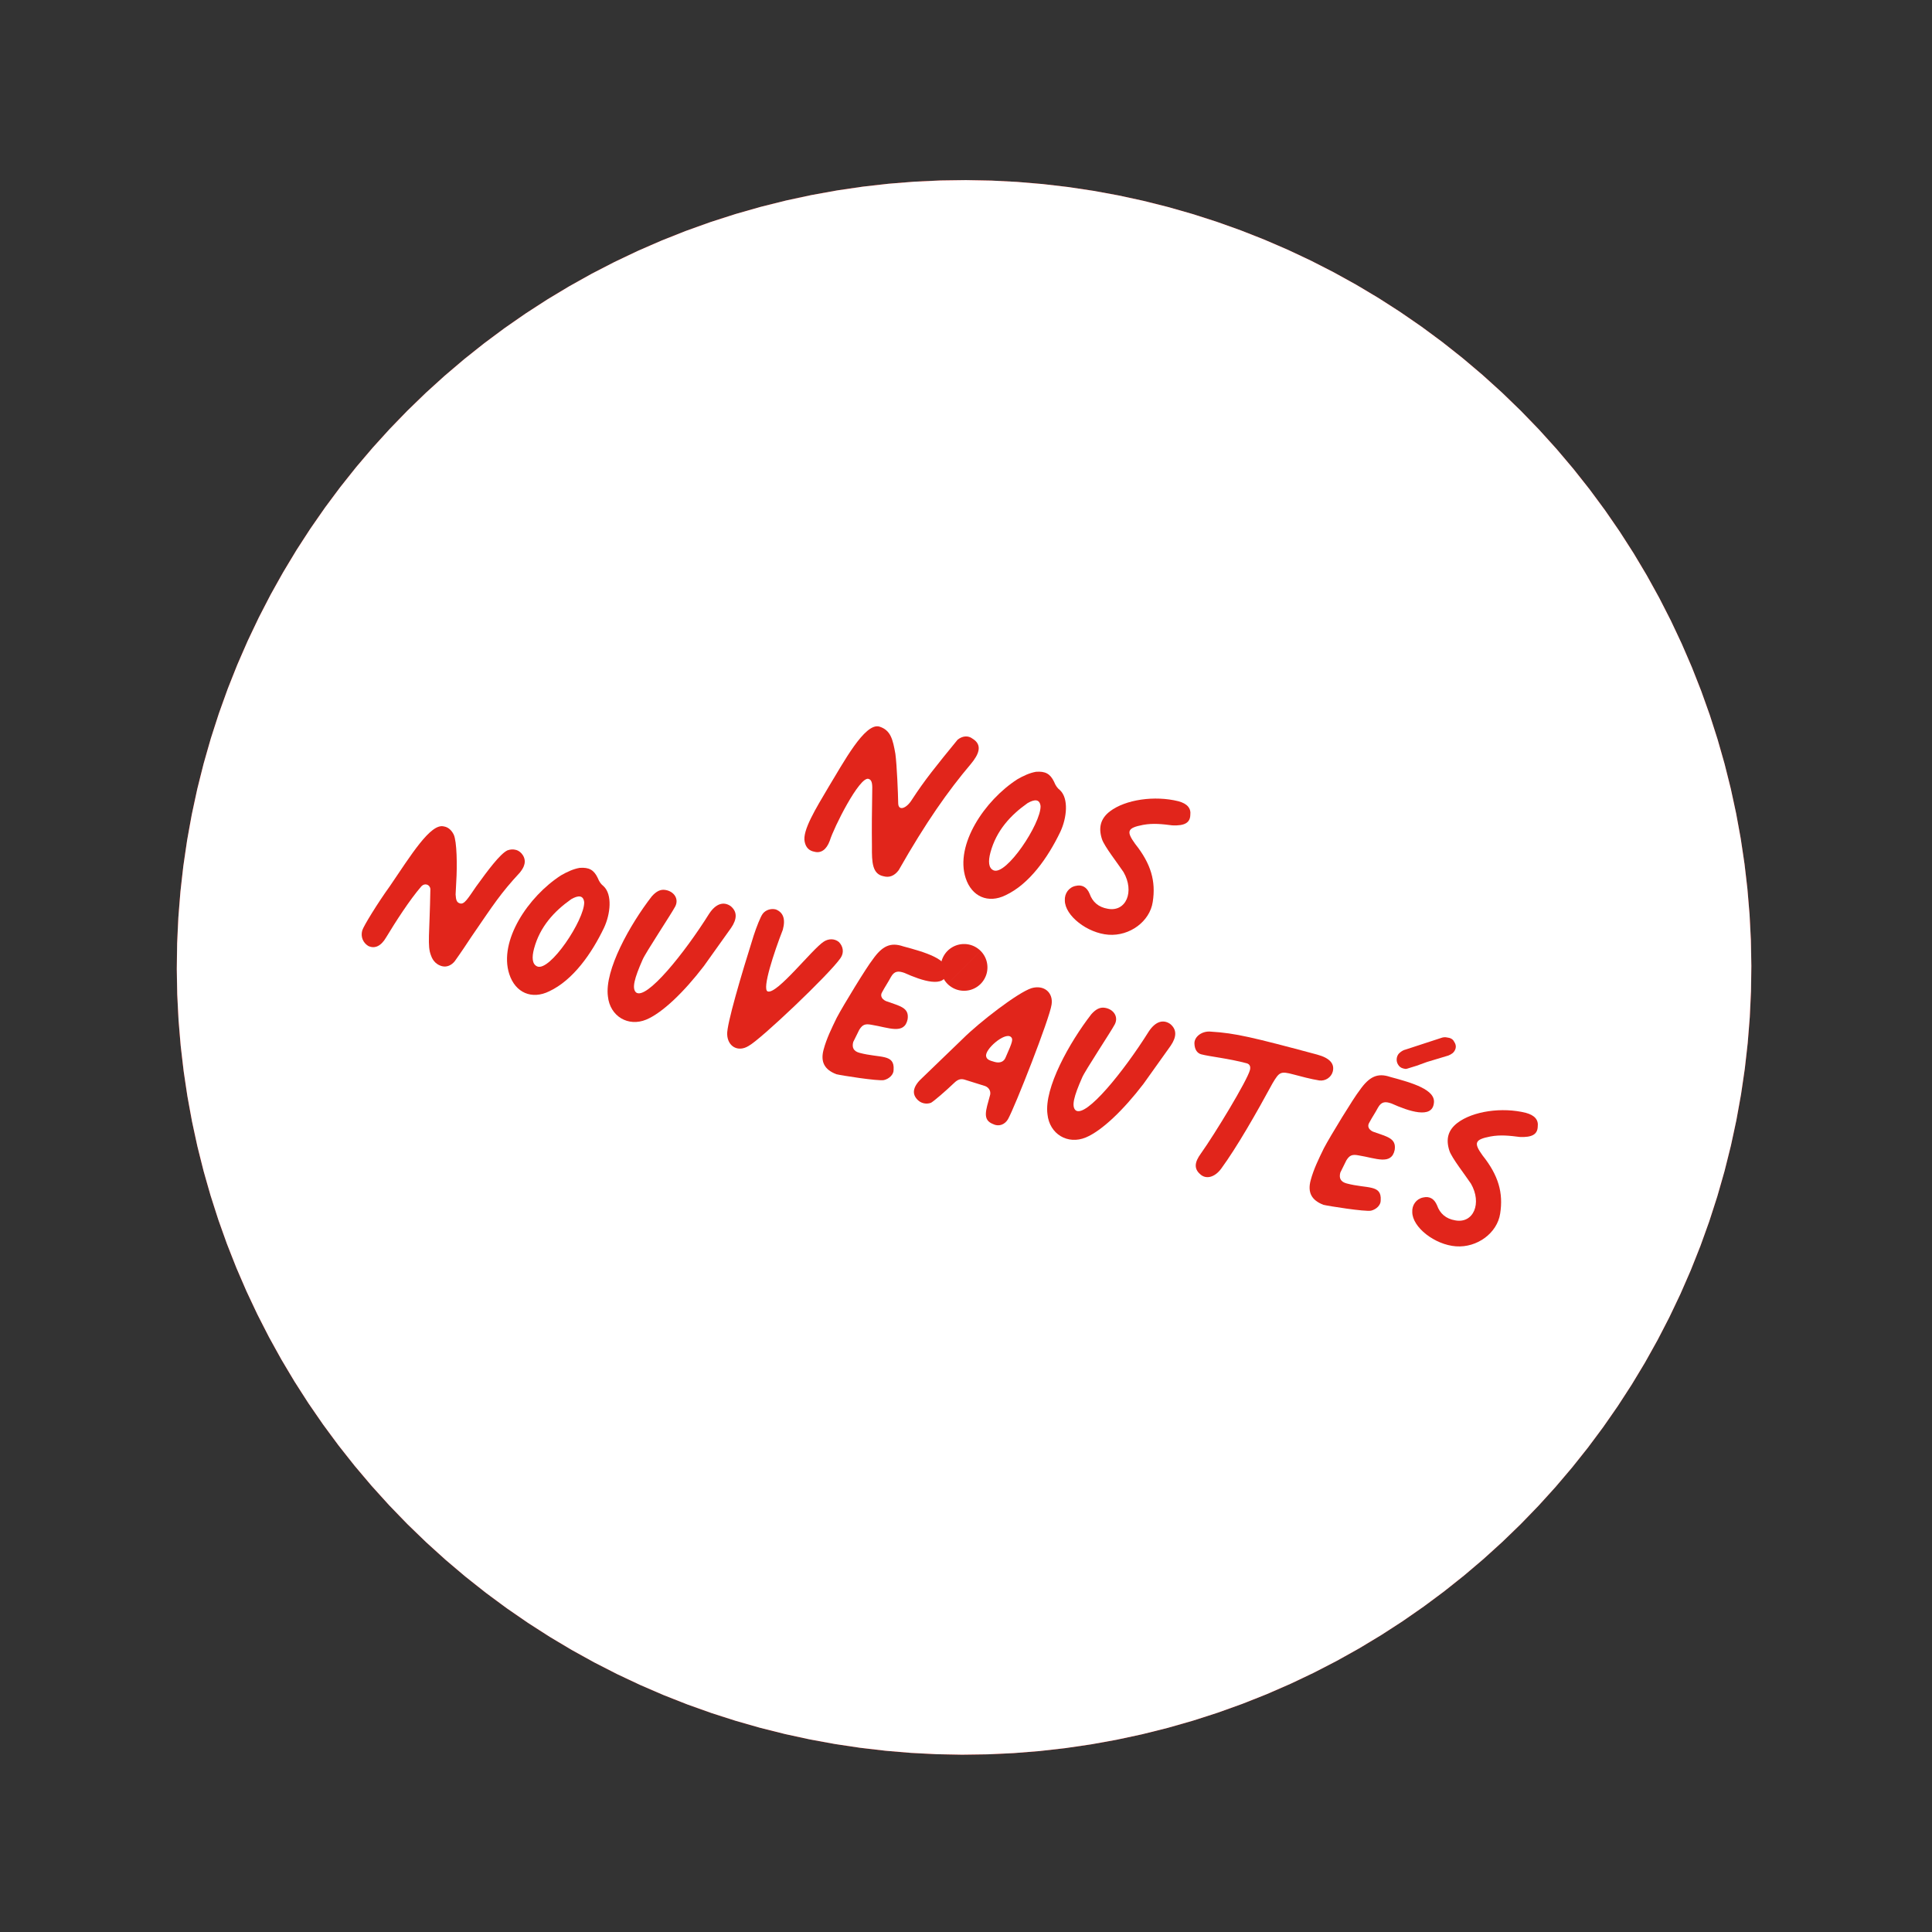 <?xml version="1.0" encoding="UTF-8" standalone="no"?>
<!DOCTYPE svg PUBLIC "-//W3C//DTD SVG 1.1//EN" "http://www.w3.org/Graphics/SVG/1.1/DTD/svg11.dtd">
<svg width="100%" height="100%" viewBox="0 0 174 174" version="1.1" xmlns="http://www.w3.org/2000/svg" xmlns:xlink="http://www.w3.org/1999/xlink" xml:space="preserve" xmlns:serif="http://www.serif.com/" style="fill-rule:evenodd;clip-rule:evenodd;">
    <rect x="0" y="0" width="174" height="174" fill="#333333" stroke="none"/>
    <g transform="matrix(0.966,0.259,-0.259,0.966,-1100.68,-862.31)">
        <g id="Nouveautées">
            <g id="Group_408">
                <g id="Ellipse_22" transform="matrix(1,0,0,1,1321.81,538.552)">
                    <circle cx="70.895" cy="70.895" r="70.895" style="fill:rgb(225,37,27);"/>
                    <circle cx="70.895" cy="70.895" r="34.395" style="fill:none;stroke:white;stroke-width:73px;"/>
                </g>
                <g id="Nos_nouveautés" transform="matrix(1,0,0,1,1392.48,603.596)">
                    <g transform="matrix(1,0,0,1,-16.969,0)">
                        <g transform="matrix(40,0,0,40,0,0)">
                            <path d="M0.202,-0.005C0.215,-0.005 0.225,-0.012 0.231,-0.027C0.262,-0.146 0.292,-0.228 0.326,-0.3C0.337,-0.324 0.342,-0.348 0.315,-0.356C0.303,-0.361 0.291,-0.356 0.283,-0.345C0.251,-0.274 0.235,-0.238 0.219,-0.189C0.212,-0.165 0.196,-0.155 0.191,-0.172C0.185,-0.193 0.166,-0.254 0.156,-0.278C0.142,-0.308 0.132,-0.327 0.105,-0.328C0.071,-0.328 0.048,-0.228 0.03,-0.167C0.015,-0.113 -0.002,-0.057 0.01,-0.034C0.016,-0.022 0.025,-0.017 0.037,-0.018C0.052,-0.018 0.062,-0.029 0.064,-0.051C0.065,-0.082 0.091,-0.208 0.112,-0.208C0.121,-0.208 0.124,-0.198 0.128,-0.181C0.138,-0.141 0.148,-0.102 0.159,-0.063C0.168,-0.028 0.176,-0.003 0.202,-0.005Z" style="fill:rgb(225,37,27);fill-rule:nonzero;"/>
                        </g>
                        <g transform="matrix(40,0,0,40,13.607,0)">
                            <path d="M0.138,-0.035C0.183,-0.073 0.208,-0.141 0.22,-0.205C0.226,-0.239 0.219,-0.282 0.195,-0.295C0.188,-0.298 0.183,-0.302 0.177,-0.31C0.164,-0.325 0.152,-0.328 0.132,-0.321C0.119,-0.315 0.107,-0.305 0.096,-0.294C0.037,-0.229 -0.002,-0.115 0.041,-0.049C0.065,-0.012 0.105,-0.006 0.138,-0.035ZM0.097,-0.082C0.085,-0.084 0.08,-0.098 0.08,-0.119C0.08,-0.17 0.102,-0.212 0.132,-0.248C0.145,-0.261 0.156,-0.264 0.162,-0.249C0.173,-0.211 0.128,-0.077 0.097,-0.082Z" style="fill:rgb(225,37,27);fill-rule:nonzero;"/>
                        </g>
                        <g transform="matrix(40,0,0,40,23.398,0)">
                            <path d="M0.14,-0.009C0.187,-0.018 0.222,-0.062 0.217,-0.106C0.212,-0.153 0.191,-0.188 0.145,-0.222C0.118,-0.244 0.118,-0.252 0.151,-0.268C0.172,-0.278 0.193,-0.281 0.215,-0.284C0.242,-0.29 0.252,-0.3 0.248,-0.317C0.246,-0.332 0.235,-0.34 0.214,-0.34C0.159,-0.339 0.098,-0.313 0.071,-0.278C0.055,-0.257 0.055,-0.236 0.07,-0.213C0.079,-0.199 0.119,-0.169 0.136,-0.154C0.172,-0.118 0.165,-0.068 0.123,-0.065C0.102,-0.063 0.086,-0.071 0.075,-0.087C0.065,-0.1 0.053,-0.103 0.04,-0.096C0.026,-0.089 0.02,-0.073 0.025,-0.058C0.034,-0.025 0.093,-0 0.14,-0.009Z" style="fill:rgb(225,37,27);fill-rule:nonzero;"/>
                        </g>
                    </g>
                    <g transform="matrix(1,0,0,1,-53.223,19)">
                        <g transform="matrix(40,0,0,40,0,0)">
                            <path d="M0.028,-0.028C0.044,-0.025 0.056,-0.035 0.062,-0.057C0.073,-0.095 0.091,-0.152 0.109,-0.189C0.114,-0.198 0.126,-0.198 0.13,-0.188C0.155,-0.088 0.156,-0.063 0.17,-0.044C0.178,-0.032 0.189,-0.027 0.2,-0.027C0.211,-0.027 0.22,-0.034 0.225,-0.045C0.234,-0.069 0.241,-0.09 0.247,-0.108C0.277,-0.193 0.285,-0.219 0.315,-0.276C0.318,-0.283 0.32,-0.289 0.32,-0.295C0.321,-0.312 0.305,-0.323 0.294,-0.323C0.286,-0.323 0.281,-0.321 0.275,-0.317C0.261,-0.305 0.244,-0.262 0.228,-0.22C0.217,-0.189 0.213,-0.174 0.203,-0.174C0.195,-0.174 0.192,-0.179 0.188,-0.191L0.182,-0.219C0.175,-0.254 0.16,-0.307 0.149,-0.32C0.142,-0.328 0.133,-0.333 0.123,-0.332C0.092,-0.332 0.068,-0.25 0.04,-0.17C0.024,-0.128 0.006,-0.068 0.006,-0.058C0.006,-0.043 0.015,-0.032 0.028,-0.028Z" style="fill:rgb(225,37,27);fill-rule:nonzero;"/>
                        </g>
                        <g transform="matrix(40,0,0,40,12.407,0)">
                            <path d="M0.138,-0.035C0.183,-0.073 0.208,-0.141 0.22,-0.205C0.226,-0.239 0.219,-0.282 0.195,-0.295C0.188,-0.298 0.183,-0.302 0.177,-0.31C0.164,-0.325 0.152,-0.328 0.132,-0.321C0.119,-0.315 0.107,-0.305 0.096,-0.294C0.037,-0.229 -0.002,-0.115 0.041,-0.049C0.065,-0.012 0.105,-0.006 0.138,-0.035ZM0.097,-0.082C0.085,-0.084 0.08,-0.098 0.08,-0.119C0.08,-0.17 0.102,-0.212 0.132,-0.248C0.145,-0.261 0.156,-0.264 0.162,-0.249C0.173,-0.211 0.128,-0.077 0.097,-0.082Z" style="fill:rgb(225,37,27);fill-rule:nonzero;"/>
                        </g>
                        <g transform="matrix(40,0,0,40,22.506,0)">
                            <path d="M0.113,-0.03C0.144,-0.054 0.179,-0.112 0.207,-0.18L0.244,-0.279C0.252,-0.302 0.248,-0.318 0.23,-0.326C0.213,-0.332 0.197,-0.324 0.188,-0.297C0.157,-0.196 0.102,-0.072 0.075,-0.083C0.063,-0.089 0.063,-0.113 0.07,-0.158C0.072,-0.174 0.106,-0.275 0.11,-0.293C0.114,-0.312 0.098,-0.325 0.079,-0.323C0.068,-0.322 0.06,-0.315 0.053,-0.301C0.022,-0.227 -0.007,-0.113 0.016,-0.058C0.032,-0.016 0.078,-0.003 0.113,-0.03Z" style="fill:rgb(225,37,27);fill-rule:nonzero;"/>
                        </g>
                        <g transform="matrix(40,0,0,40,33.005,0)">
                            <path d="M0.088,-0.032C0.11,-0.052 0.222,-0.235 0.237,-0.277C0.242,-0.291 0.236,-0.304 0.224,-0.311C0.213,-0.316 0.2,-0.313 0.191,-0.303C0.17,-0.28 0.12,-0.16 0.098,-0.162C0.084,-0.163 0.089,-0.251 0.095,-0.305C0.095,-0.331 0.085,-0.343 0.068,-0.345C0.057,-0.345 0.046,-0.338 0.042,-0.328C0.039,-0.321 0.036,-0.295 0.035,-0.275C0.031,-0.183 0.028,-0.066 0.035,-0.045C0.043,-0.019 0.069,-0.012 0.088,-0.032Z" style="fill:rgb(225,37,27);fill-rule:nonzero;"/>
                        </g>
                        <g transform="matrix(40,0,0,40,42.827,0)">
                            <path d="M0.05,-0.022C0.06,-0.022 0.145,-0.031 0.157,-0.037C0.168,-0.043 0.175,-0.055 0.172,-0.065C0.165,-0.101 0.136,-0.082 0.088,-0.082C0.074,-0.082 0.068,-0.089 0.068,-0.102C0.07,-0.112 0.072,-0.122 0.074,-0.132C0.078,-0.145 0.083,-0.149 0.098,-0.15C0.137,-0.154 0.175,-0.147 0.173,-0.183C0.17,-0.21 0.148,-0.207 0.115,-0.21C0.104,-0.212 0.099,-0.219 0.102,-0.228C0.105,-0.241 0.109,-0.252 0.112,-0.265C0.116,-0.281 0.125,-0.283 0.139,-0.282C0.182,-0.275 0.236,-0.272 0.231,-0.307C0.228,-0.338 0.172,-0.339 0.121,-0.339C0.091,-0.341 0.075,-0.328 0.062,-0.292C0.054,-0.274 0.025,-0.176 0.018,-0.145C0.013,-0.119 0.008,-0.094 0.008,-0.068C0.008,-0.039 0.022,-0.025 0.05,-0.022Z" style="fill:rgb(225,37,27);fill-rule:nonzero;"/>
                        </g>
                        <g transform="matrix(40,0,0,40,51.726,0)">
                            <path d="M0.197,-0.005C0.211,-0.002 0.223,-0.01 0.227,-0.024C0.235,-0.055 0.259,-0.268 0.255,-0.299C0.252,-0.326 0.227,-0.338 0.202,-0.323C0.175,-0.306 0.108,-0.218 0.082,-0.173L0.017,-0.065C0.002,-0.042 0.002,-0.025 0.017,-0.015C0.027,-0.008 0.04,-0.008 0.05,-0.015C0.056,-0.021 0.075,-0.049 0.089,-0.072C0.095,-0.082 0.101,-0.085 0.109,-0.085L0.158,-0.083C0.168,-0.082 0.175,-0.074 0.174,-0.064C0.174,-0.031 0.171,-0.008 0.197,-0.005ZM0.165,-0.141C0.152,-0.141 0.146,-0.142 0.143,-0.148C0.135,-0.162 0.169,-0.212 0.185,-0.205C0.192,-0.202 0.192,-0.196 0.186,-0.158C0.185,-0.146 0.176,-0.141 0.165,-0.141Z" style="fill:rgb(225,37,27);fill-rule:nonzero;"/>
                        </g>
                        <g transform="matrix(40,0,0,40,63.487,0)">
                            <path d="M0.113,-0.03C0.144,-0.054 0.179,-0.112 0.207,-0.18L0.244,-0.279C0.252,-0.302 0.248,-0.318 0.23,-0.326C0.213,-0.332 0.197,-0.324 0.188,-0.297C0.157,-0.196 0.102,-0.072 0.075,-0.083C0.063,-0.089 0.063,-0.113 0.07,-0.158C0.072,-0.174 0.106,-0.275 0.11,-0.293C0.114,-0.312 0.098,-0.325 0.079,-0.323C0.068,-0.322 0.06,-0.315 0.053,-0.301C0.022,-0.227 -0.007,-0.113 0.016,-0.058C0.032,-0.016 0.078,-0.003 0.113,-0.03Z" style="fill:rgb(225,37,27);fill-rule:nonzero;"/>
                        </g>
                        <g transform="matrix(40,0,0,40,73.986,0)">
                            <path d="M0.12,-0.017C0.136,-0.008 0.154,-0.018 0.163,-0.041C0.185,-0.098 0.207,-0.182 0.225,-0.257C0.233,-0.285 0.235,-0.288 0.265,-0.288C0.281,-0.288 0.306,-0.288 0.325,-0.29C0.339,-0.292 0.349,-0.304 0.349,-0.317C0.349,-0.335 0.335,-0.345 0.305,-0.345C0.155,-0.345 0.115,-0.344 0.061,-0.333C0.041,-0.33 0.027,-0.312 0.032,-0.297C0.036,-0.284 0.044,-0.278 0.053,-0.278C0.072,-0.278 0.115,-0.285 0.157,-0.285C0.165,-0.285 0.168,-0.279 0.168,-0.272C0.168,-0.247 0.129,-0.113 0.11,-0.062C0.101,-0.039 0.104,-0.025 0.12,-0.017Z" style="fill:rgb(225,37,27);fill-rule:nonzero;"/>
                        </g>
                        <g transform="matrix(40,0,0,40,88.239,0)">
                            <path d="M0.144,-0.365C0.147,-0.365 0.15,-0.365 0.153,-0.367L0.172,-0.379C0.178,-0.383 0.185,-0.388 0.192,-0.393L0.234,-0.419C0.241,-0.424 0.245,-0.429 0.246,-0.436C0.247,-0.442 0.245,-0.448 0.239,-0.453C0.235,-0.458 0.228,-0.459 0.222,-0.458C0.217,-0.458 0.212,-0.456 0.208,-0.453L0.139,-0.408C0.133,-0.405 0.129,-0.4 0.126,-0.395C0.122,-0.387 0.124,-0.377 0.13,-0.371C0.134,-0.367 0.138,-0.365 0.144,-0.365ZM0.05,-0.022C0.06,-0.022 0.145,-0.031 0.157,-0.037C0.168,-0.043 0.175,-0.055 0.172,-0.065C0.165,-0.101 0.136,-0.082 0.088,-0.082C0.074,-0.082 0.068,-0.089 0.068,-0.102C0.07,-0.112 0.072,-0.122 0.074,-0.132C0.078,-0.145 0.083,-0.149 0.098,-0.15C0.137,-0.154 0.175,-0.147 0.173,-0.183C0.17,-0.21 0.148,-0.207 0.115,-0.21C0.104,-0.212 0.099,-0.219 0.102,-0.228C0.105,-0.241 0.109,-0.252 0.112,-0.265C0.116,-0.281 0.125,-0.283 0.139,-0.282C0.182,-0.275 0.236,-0.272 0.231,-0.307C0.228,-0.338 0.172,-0.339 0.121,-0.339C0.091,-0.341 0.075,-0.328 0.062,-0.292C0.054,-0.274 0.025,-0.176 0.018,-0.145C0.013,-0.119 0.008,-0.094 0.008,-0.068C0.008,-0.039 0.022,-0.025 0.05,-0.022Z" style="fill:rgb(225,37,27);fill-rule:nonzero;"/>
                        </g>
                        <g transform="matrix(40,0,0,40,97.138,0)">
                            <path d="M0.14,-0.009C0.187,-0.018 0.222,-0.062 0.217,-0.106C0.212,-0.153 0.191,-0.188 0.145,-0.222C0.118,-0.244 0.118,-0.252 0.151,-0.268C0.172,-0.278 0.193,-0.281 0.215,-0.284C0.242,-0.29 0.252,-0.3 0.248,-0.317C0.246,-0.332 0.235,-0.34 0.214,-0.34C0.159,-0.339 0.098,-0.313 0.071,-0.278C0.055,-0.257 0.055,-0.236 0.07,-0.213C0.079,-0.199 0.119,-0.169 0.136,-0.154C0.172,-0.118 0.165,-0.068 0.123,-0.065C0.102,-0.063 0.086,-0.071 0.075,-0.087C0.065,-0.1 0.053,-0.103 0.04,-0.096C0.026,-0.089 0.02,-0.073 0.025,-0.058C0.034,-0.025 0.093,-0 0.14,-0.009Z" style="fill:rgb(225,37,27);fill-rule:nonzero;"/>
                        </g>
                    </g>
                </g>
            </g>
        </g>
    </g>
</svg>
